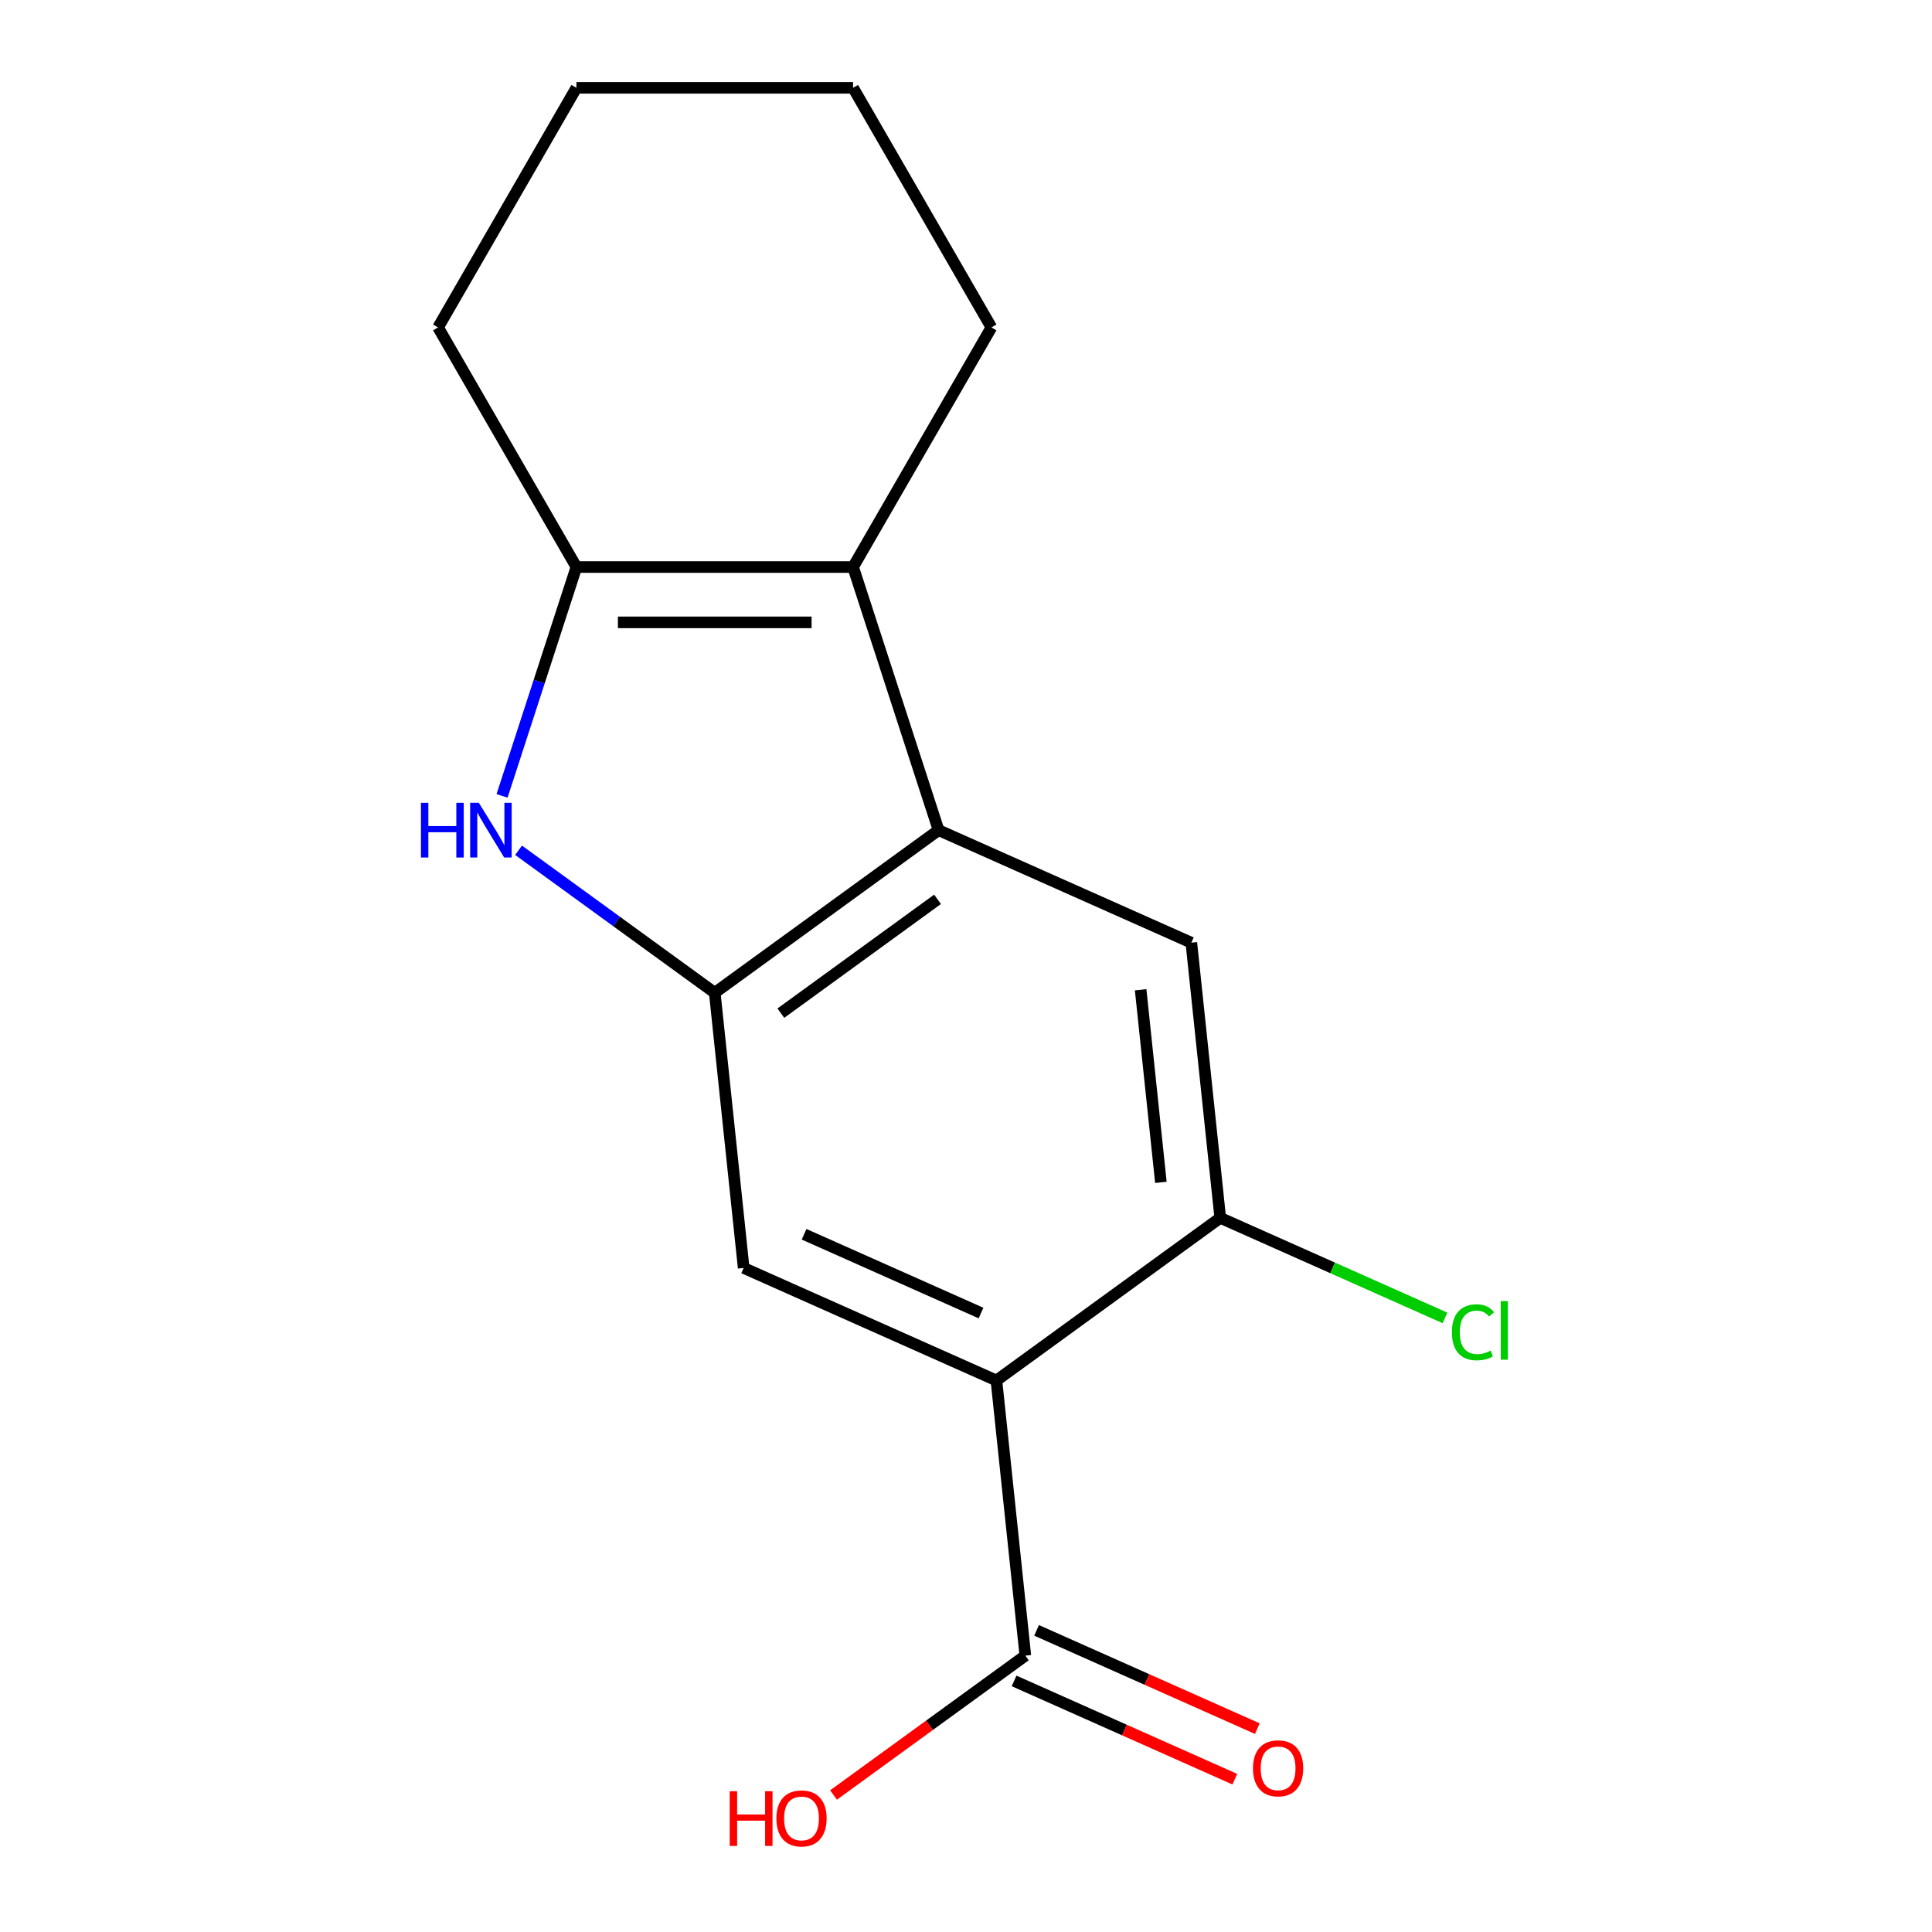 <?xml version='1.0' encoding='iso-8859-1'?>
<svg version='1.1' baseProfile='full'
              xmlns='http://www.w3.org/2000/svg'
                      xmlns:rdkit='http://www.rdkit.org/xml'
                      xmlns:xlink='http://www.w3.org/1999/xlink'
                  xml:space='preserve'
width='1000px' height='1000px' viewBox='0 0 1000 1000'>
<!-- END OF HEADER -->
<rect style='opacity:1.0;fill:#FFFFFF;stroke:none' width='1000' height='1000' x='0' y='0'> </rect>
<path class='bond-5' d='M 515.746,714.534 L 384.921,656.287' style='fill:none;fill-rule:evenodd;stroke:#000000;stroke-width:6px;stroke-linecap:butt;stroke-linejoin:miter;stroke-opacity:1' />
<path class='bond-5' d='M 507.772,679.632 L 416.194,638.859' style='fill:none;fill-rule:evenodd;stroke:#000000;stroke-width:6px;stroke-linecap:butt;stroke-linejoin:miter;stroke-opacity:1' />
<path class='bond-6' d='M 515.746,714.534 L 631.602,630.36' style='fill:none;fill-rule:evenodd;stroke:#000000;stroke-width:6px;stroke-linecap:butt;stroke-linejoin:miter;stroke-opacity:1' />
<path class='bond-8' d='M 515.746,714.534 L 530.716,856.956' style='fill:none;fill-rule:evenodd;stroke:#000000;stroke-width:6px;stroke-linecap:butt;stroke-linejoin:miter;stroke-opacity:1' />
<path class='bond-0' d='M 369.952,513.866 L 384.921,656.287' style='fill:none;fill-rule:evenodd;stroke:#000000;stroke-width:6px;stroke-linecap:butt;stroke-linejoin:miter;stroke-opacity:1' />
<path class='bond-2' d='M 369.952,513.866 L 319.184,476.981' style='fill:none;fill-rule:evenodd;stroke:#000000;stroke-width:6px;stroke-linecap:butt;stroke-linejoin:miter;stroke-opacity:1' />
<path class='bond-2' d='M 319.184,476.981 L 268.416,440.096' style='fill:none;fill-rule:evenodd;stroke:#0000FF;stroke-width:6px;stroke-linecap:butt;stroke-linejoin:miter;stroke-opacity:1' />
<path class='bond-16' d='M 369.952,513.866 L 485.808,429.691' style='fill:none;fill-rule:evenodd;stroke:#000000;stroke-width:6px;stroke-linecap:butt;stroke-linejoin:miter;stroke-opacity:1' />
<path class='bond-16' d='M 404.165,524.411 L 485.265,465.489' style='fill:none;fill-rule:evenodd;stroke:#000000;stroke-width:6px;stroke-linecap:butt;stroke-linejoin:miter;stroke-opacity:1' />
<path class='bond-1' d='M 485.808,429.691 L 616.633,487.939' style='fill:none;fill-rule:evenodd;stroke:#000000;stroke-width:6px;stroke-linecap:butt;stroke-linejoin:miter;stroke-opacity:1' />
<path class='bond-3' d='M 485.808,429.691 L 441.555,293.495' style='fill:none;fill-rule:evenodd;stroke:#000000;stroke-width:6px;stroke-linecap:butt;stroke-linejoin:miter;stroke-opacity:1' />
<path class='bond-4' d='M 259.86,411.951 L 279.105,352.723' style='fill:none;fill-rule:evenodd;stroke:#0000FF;stroke-width:6px;stroke-linecap:butt;stroke-linejoin:miter;stroke-opacity:1' />
<path class='bond-4' d='M 279.105,352.723 L 298.349,293.495' style='fill:none;fill-rule:evenodd;stroke:#000000;stroke-width:6px;stroke-linecap:butt;stroke-linejoin:miter;stroke-opacity:1' />
<path class='bond-12' d='M 441.555,293.495 L 513.158,169.475' style='fill:none;fill-rule:evenodd;stroke:#000000;stroke-width:6px;stroke-linecap:butt;stroke-linejoin:miter;stroke-opacity:1' />
<path class='bond-17' d='M 441.555,293.495 L 298.349,293.495' style='fill:none;fill-rule:evenodd;stroke:#000000;stroke-width:6px;stroke-linecap:butt;stroke-linejoin:miter;stroke-opacity:1' />
<path class='bond-17' d='M 420.074,322.136 L 319.83,322.136' style='fill:none;fill-rule:evenodd;stroke:#000000;stroke-width:6px;stroke-linecap:butt;stroke-linejoin:miter;stroke-opacity:1' />
<path class='bond-13' d='M 298.349,293.495 L 226.746,169.475' style='fill:none;fill-rule:evenodd;stroke:#000000;stroke-width:6px;stroke-linecap:butt;stroke-linejoin:miter;stroke-opacity:1' />
<path class='bond-7' d='M 631.602,630.36 L 616.633,487.939' style='fill:none;fill-rule:evenodd;stroke:#000000;stroke-width:6px;stroke-linecap:butt;stroke-linejoin:miter;stroke-opacity:1' />
<path class='bond-7' d='M 600.873,611.991 L 590.394,512.296' style='fill:none;fill-rule:evenodd;stroke:#000000;stroke-width:6px;stroke-linecap:butt;stroke-linejoin:miter;stroke-opacity:1' />
<path class='bond-10' d='M 631.602,630.36 L 689.765,656.256' style='fill:none;fill-rule:evenodd;stroke:#000000;stroke-width:6px;stroke-linecap:butt;stroke-linejoin:miter;stroke-opacity:1' />
<path class='bond-10' d='M 689.765,656.256 L 747.927,682.151' style='fill:none;fill-rule:evenodd;stroke:#00CC00;stroke-width:6px;stroke-linecap:butt;stroke-linejoin:miter;stroke-opacity:1' />
<path class='bond-9' d='M 524.891,870.038 L 582.013,895.471' style='fill:none;fill-rule:evenodd;stroke:#000000;stroke-width:6px;stroke-linecap:butt;stroke-linejoin:miter;stroke-opacity:1' />
<path class='bond-9' d='M 582.013,895.471 L 639.136,920.903' style='fill:none;fill-rule:evenodd;stroke:#FF0000;stroke-width:6px;stroke-linecap:butt;stroke-linejoin:miter;stroke-opacity:1' />
<path class='bond-9' d='M 536.54,843.873 L 593.663,869.306' style='fill:none;fill-rule:evenodd;stroke:#000000;stroke-width:6px;stroke-linecap:butt;stroke-linejoin:miter;stroke-opacity:1' />
<path class='bond-9' d='M 593.663,869.306 L 650.785,894.738' style='fill:none;fill-rule:evenodd;stroke:#FF0000;stroke-width:6px;stroke-linecap:butt;stroke-linejoin:miter;stroke-opacity:1' />
<path class='bond-11' d='M 530.716,856.956 L 481.078,893.02' style='fill:none;fill-rule:evenodd;stroke:#000000;stroke-width:6px;stroke-linecap:butt;stroke-linejoin:miter;stroke-opacity:1' />
<path class='bond-11' d='M 481.078,893.02 L 431.44,929.084' style='fill:none;fill-rule:evenodd;stroke:#FF0000;stroke-width:6px;stroke-linecap:butt;stroke-linejoin:miter;stroke-opacity:1' />
<path class='bond-14' d='M 513.158,169.475 L 441.555,45.455' style='fill:none;fill-rule:evenodd;stroke:#000000;stroke-width:6px;stroke-linecap:butt;stroke-linejoin:miter;stroke-opacity:1' />
<path class='bond-15' d='M 226.746,169.475 L 298.349,45.455' style='fill:none;fill-rule:evenodd;stroke:#000000;stroke-width:6px;stroke-linecap:butt;stroke-linejoin:miter;stroke-opacity:1' />
<path class='bond-18' d='M 441.555,45.455 L 298.349,45.455' style='fill:none;fill-rule:evenodd;stroke:#000000;stroke-width:6px;stroke-linecap:butt;stroke-linejoin:miter;stroke-opacity:1' />
<path  class='atom-3' d='M 217.876 415.531
L 221.716 415.531
L 221.716 427.571
L 236.196 427.571
L 236.196 415.531
L 240.036 415.531
L 240.036 443.851
L 236.196 443.851
L 236.196 430.771
L 221.716 430.771
L 221.716 443.851
L 217.876 443.851
L 217.876 415.531
' fill='#0000FF'/>
<path  class='atom-3' d='M 247.836 415.531
L 257.116 430.531
Q 258.036 432.011, 259.516 434.691
Q 260.996 437.371, 261.076 437.531
L 261.076 415.531
L 264.836 415.531
L 264.836 443.851
L 260.956 443.851
L 250.996 427.451
Q 249.836 425.531, 248.596 423.331
Q 247.396 421.131, 247.036 420.451
L 247.036 443.851
L 243.356 443.851
L 243.356 415.531
L 247.836 415.531
' fill='#0000FF'/>
<path  class='atom-10' d='M 648.541 915.283
Q 648.541 908.483, 651.901 904.683
Q 655.261 900.883, 661.541 900.883
Q 667.821 900.883, 671.181 904.683
Q 674.541 908.483, 674.541 915.283
Q 674.541 922.163, 671.141 926.083
Q 667.741 929.963, 661.541 929.963
Q 655.301 929.963, 651.901 926.083
Q 648.541 922.203, 648.541 915.283
M 661.541 926.763
Q 665.861 926.763, 668.181 923.883
Q 670.541 920.963, 670.541 915.283
Q 670.541 909.723, 668.181 906.923
Q 665.861 904.083, 661.541 904.083
Q 657.221 904.083, 654.861 906.883
Q 652.541 909.683, 652.541 915.283
Q 652.541 921.003, 654.861 923.883
Q 657.221 926.763, 661.541 926.763
' fill='#FF0000'/>
<path  class='atom-11' d='M 751.508 689.587
Q 751.508 682.547, 754.788 678.867
Q 758.108 675.147, 764.388 675.147
Q 770.228 675.147, 773.348 679.267
L 770.708 681.427
Q 768.428 678.427, 764.388 678.427
Q 760.108 678.427, 757.828 681.307
Q 755.588 684.147, 755.588 689.587
Q 755.588 695.187, 757.908 698.067
Q 760.268 700.947, 764.828 700.947
Q 767.948 700.947, 771.588 699.067
L 772.708 702.067
Q 771.228 703.027, 768.988 703.587
Q 766.748 704.147, 764.268 704.147
Q 758.108 704.147, 754.788 700.387
Q 751.508 696.627, 751.508 689.587
' fill='#00CC00'/>
<path  class='atom-11' d='M 776.788 673.427
L 780.468 673.427
L 780.468 703.787
L 776.788 703.787
L 776.788 673.427
' fill='#00CC00'/>
<path  class='atom-12' d='M 377.699 927.13
L 381.539 927.13
L 381.539 939.17
L 396.019 939.17
L 396.019 927.13
L 399.859 927.13
L 399.859 955.45
L 396.019 955.45
L 396.019 942.37
L 381.539 942.37
L 381.539 955.45
L 377.699 955.45
L 377.699 927.13
' fill='#FF0000'/>
<path  class='atom-12' d='M 401.859 941.21
Q 401.859 934.41, 405.219 930.61
Q 408.579 926.81, 414.859 926.81
Q 421.139 926.81, 424.499 930.61
Q 427.859 934.41, 427.859 941.21
Q 427.859 948.09, 424.459 952.01
Q 421.059 955.89, 414.859 955.89
Q 408.619 955.89, 405.219 952.01
Q 401.859 948.13, 401.859 941.21
M 414.859 952.69
Q 419.179 952.69, 421.499 949.81
Q 423.859 946.89, 423.859 941.21
Q 423.859 935.65, 421.499 932.85
Q 419.179 930.01, 414.859 930.01
Q 410.539 930.01, 408.179 932.81
Q 405.859 935.61, 405.859 941.21
Q 405.859 946.93, 408.179 949.81
Q 410.539 952.69, 414.859 952.69
' fill='#FF0000'/>
</svg>
